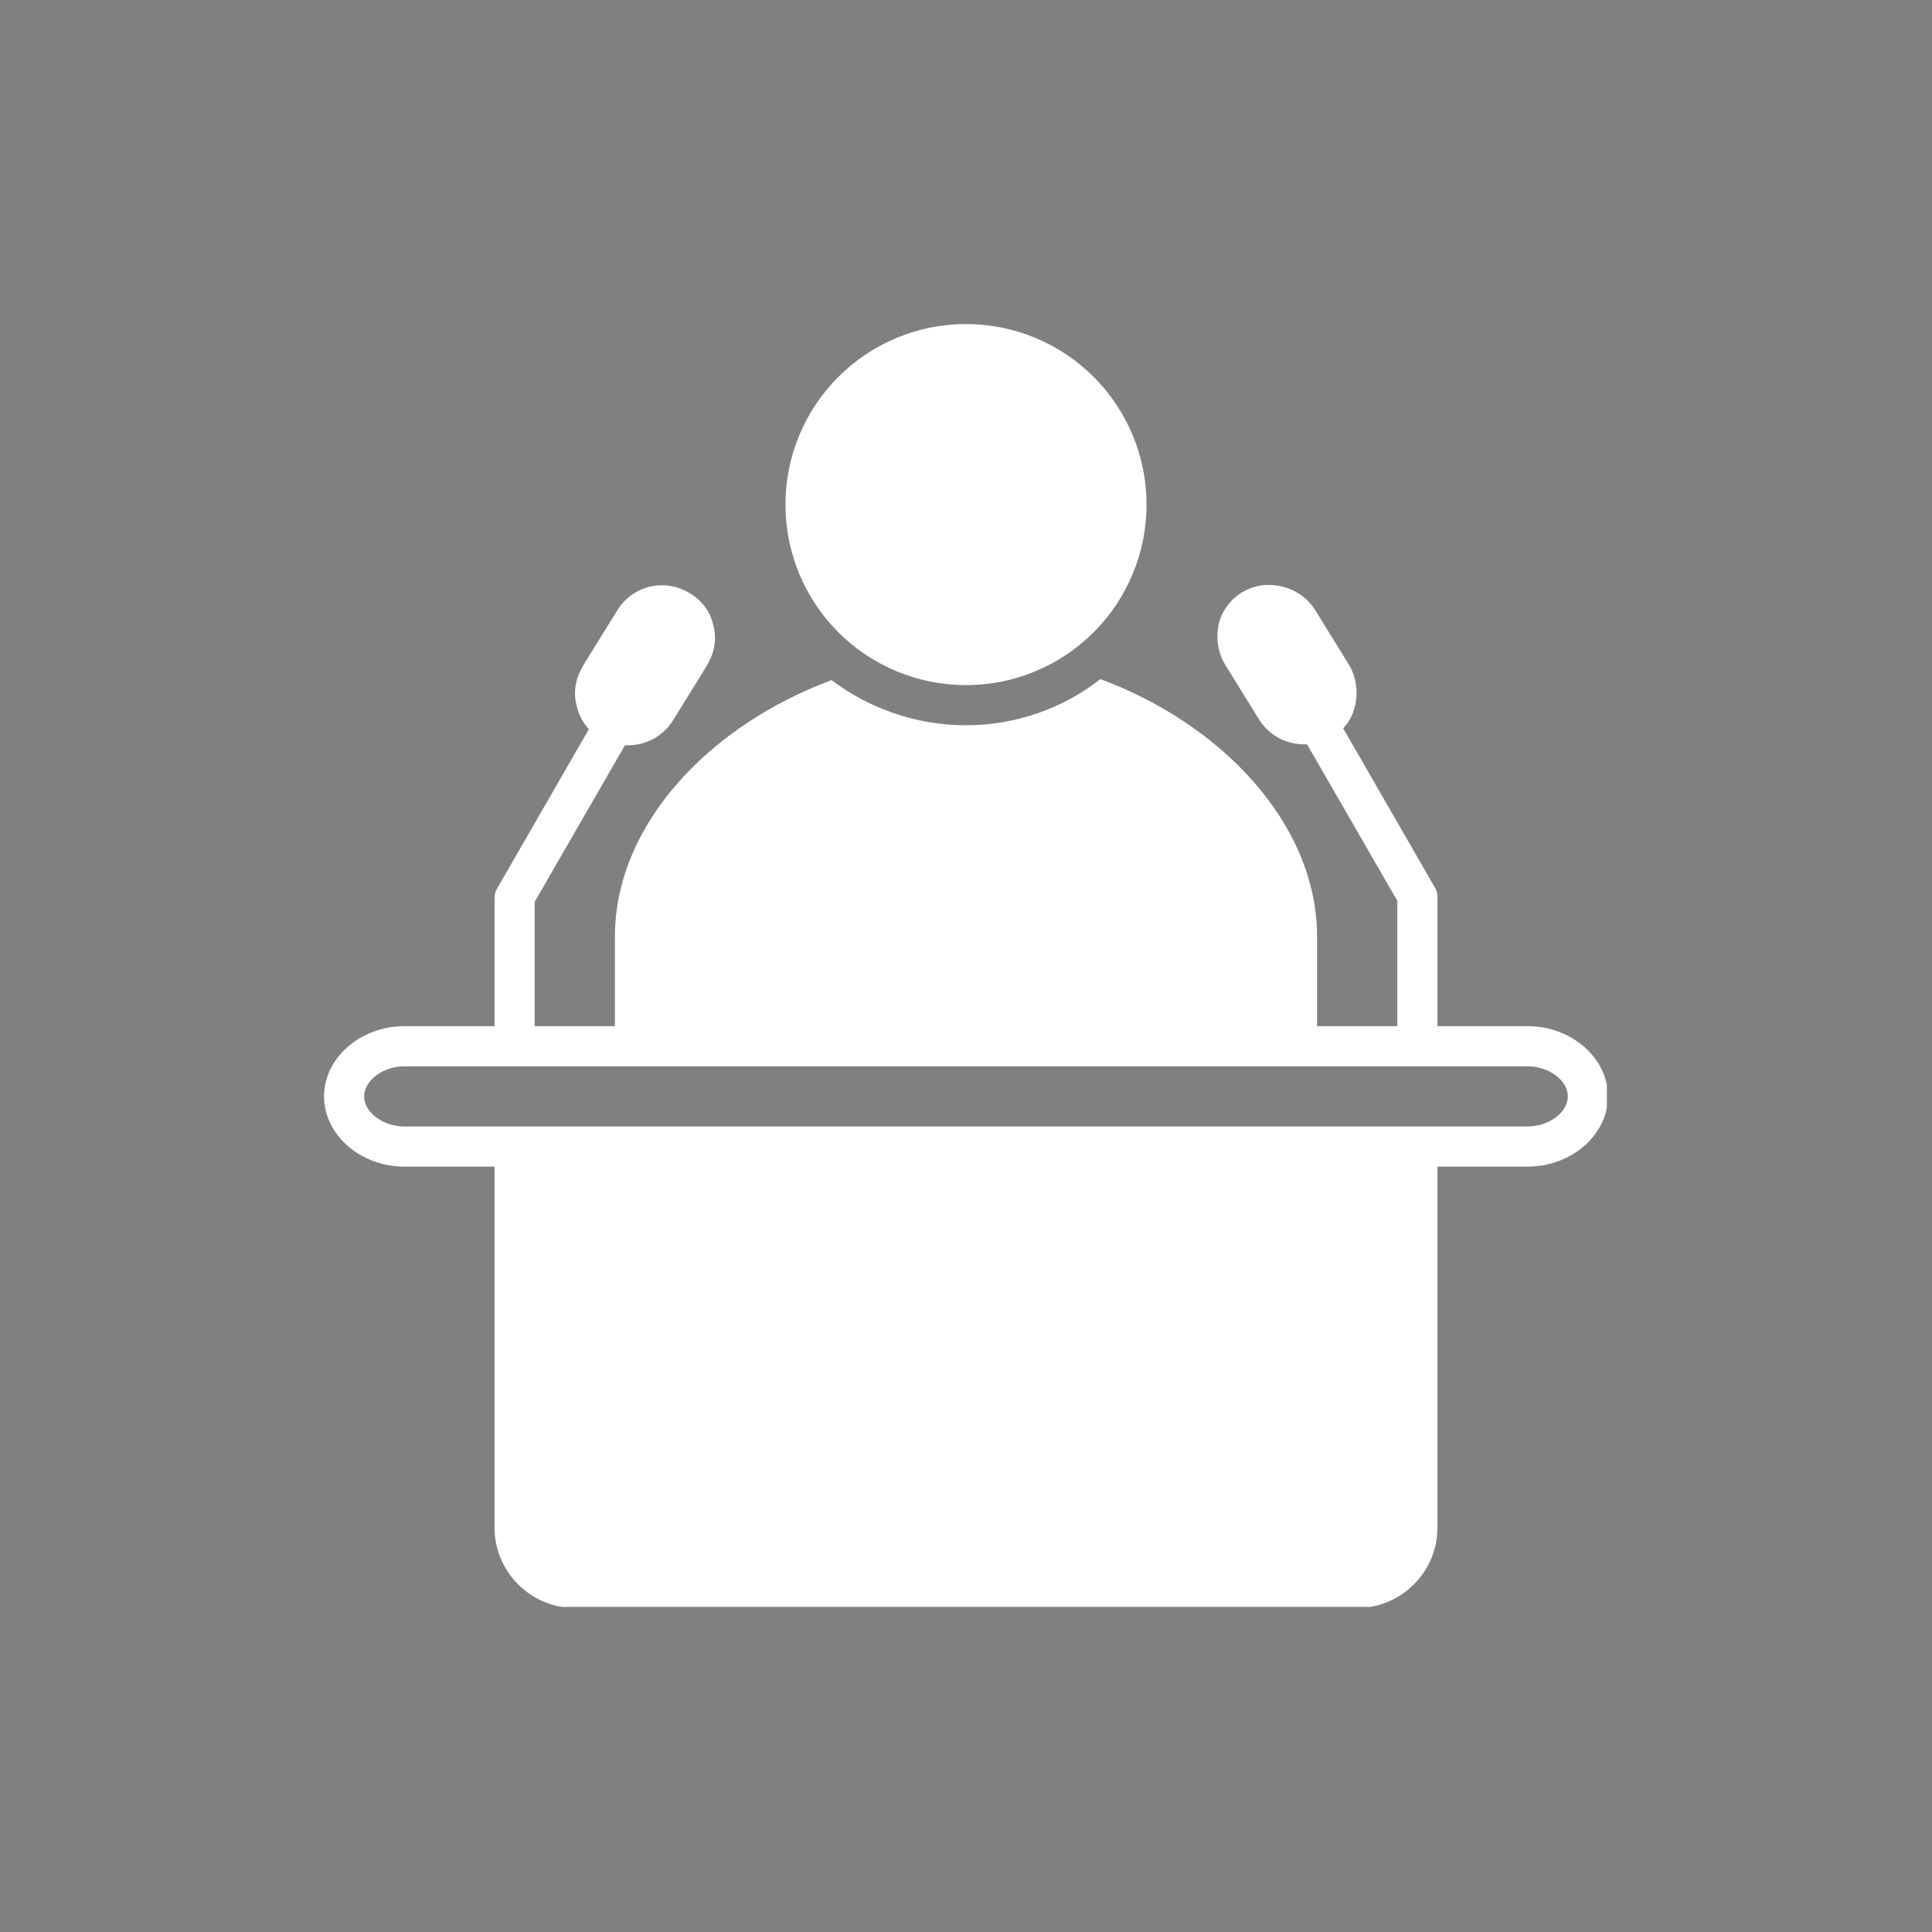 <svg xmlns="http://www.w3.org/2000/svg" xmlns:xlink="http://www.w3.org/1999/xlink" width="500" zoomAndPan="magnify" viewBox="0 0 375 375" height="500" preserveAspectRatio="xMidYMid meet" version="1.0"><rect x="0" y="0" width="375" height="375" fill="#808080" stroke="none"/><defs><g/><clipPath id="6e27835133"><path d="M 62.895 113 L 311.895 113 L 311.895 311.895 L 62.895 311.895 Z M 62.895 113 " clip-rule="nonzero"/></clipPath><clipPath id="e02fec2c23"><path d="M 152 62.895 L 223 62.895 L 223 133 L 152 133 Z M 152 62.895 " clip-rule="nonzero"/></clipPath></defs><g fill="#000000" fill-opacity="1"><g transform="translate(136.373, 232.461)"><g><path d="M 5.094 0 L 3.766 0 L 3.766 -10.25 L 0.141 -10.25 L 0.141 -11.422 L 8.703 -11.422 L 8.703 -10.25 L 5.094 -10.25 Z M 5.094 0 "/></g></g></g><g fill="#000000" fill-opacity="1"><g transform="translate(145.223, 232.461)"><g><path d="M 5 0.156 C 3.727 0.156 2.727 -0.227 2 -1 C 1.27 -1.77 0.906 -2.844 0.906 -4.219 C 0.906 -5.594 1.242 -6.688 1.922 -7.5 C 2.598 -8.312 3.508 -8.719 4.656 -8.719 C 5.727 -8.719 6.578 -8.363 7.203 -7.656 C 7.828 -6.957 8.141 -6.031 8.141 -4.875 L 8.141 -4.047 L 2.25 -4.047 C 2.27 -3.047 2.52 -2.285 3 -1.766 C 3.488 -1.242 4.172 -0.984 5.047 -0.984 C 5.961 -0.984 6.875 -1.176 7.781 -1.562 L 7.781 -0.406 C 7.32 -0.207 6.883 -0.066 6.469 0.016 C 6.062 0.109 5.57 0.156 5 0.156 Z M 4.641 -7.641 C 3.953 -7.641 3.406 -7.414 3 -6.969 C 2.594 -6.52 2.352 -5.898 2.281 -5.109 L 6.75 -5.109 C 6.75 -5.922 6.566 -6.547 6.203 -6.984 C 5.836 -7.422 5.316 -7.641 4.641 -7.641 Z M 4.641 -7.641 "/></g></g></g><g fill="#000000" fill-opacity="1"><g transform="translate(154.197, 232.461)"><g><path d="M 3.438 -4.391 L 0.469 -8.562 L 1.938 -8.562 L 4.203 -5.281 L 6.453 -8.562 L 7.906 -8.562 L 4.938 -4.391 L 8.062 0 L 6.594 0 L 4.203 -3.469 L 1.781 0 L 0.312 0 Z M 3.438 -4.391 "/></g></g></g><g fill="#000000" fill-opacity="1"><g transform="translate(162.578, 232.461)"><g><path d="M 4.141 -0.922 C 4.367 -0.922 4.586 -0.938 4.797 -0.969 C 5.016 -1 5.188 -1.035 5.312 -1.078 L 5.312 -0.078 C 5.176 -0.004 4.969 0.051 4.688 0.094 C 4.414 0.133 4.172 0.156 3.953 0.156 C 2.297 0.156 1.469 -0.719 1.469 -2.469 L 1.469 -7.562 L 0.25 -7.562 L 0.25 -8.188 L 1.469 -8.719 L 2.016 -10.547 L 2.766 -10.547 L 2.766 -8.562 L 5.25 -8.562 L 5.25 -7.562 L 2.766 -7.562 L 2.766 -2.516 C 2.766 -2.004 2.883 -1.609 3.125 -1.328 C 3.375 -1.055 3.711 -0.922 4.141 -0.922 Z M 4.141 -0.922 "/></g></g></g><g fill="#000000" fill-opacity="1"><g transform="translate(168.225, 232.461)"><g/></g></g><g fill="#000000" fill-opacity="1"><g transform="translate(172.38, 232.461)"><g><path d="M 8.766 -4.297 C 8.766 -2.898 8.41 -1.805 7.703 -1.016 C 7.004 -0.234 6.035 0.156 4.797 0.156 C 4.035 0.156 3.359 -0.02 2.766 -0.375 C 2.172 -0.738 1.711 -1.254 1.391 -1.922 C 1.066 -2.598 0.906 -3.391 0.906 -4.297 C 0.906 -5.691 1.254 -6.773 1.953 -7.547 C 2.648 -8.328 3.617 -8.719 4.859 -8.719 C 6.055 -8.719 7.004 -8.316 7.703 -7.516 C 8.41 -6.723 8.766 -5.648 8.766 -4.297 Z M 2.25 -4.297 C 2.25 -3.203 2.469 -2.367 2.906 -1.797 C 3.344 -1.223 3.984 -0.938 4.828 -0.938 C 5.68 -0.938 6.328 -1.219 6.766 -1.781 C 7.203 -2.352 7.422 -3.191 7.422 -4.297 C 7.422 -5.379 7.203 -6.203 6.766 -6.766 C 6.328 -7.336 5.676 -7.625 4.812 -7.625 C 3.969 -7.625 3.328 -7.344 2.891 -6.781 C 2.461 -6.227 2.25 -5.398 2.25 -4.297 Z M 2.25 -4.297 "/></g></g></g><g fill="#000000" fill-opacity="1"><g transform="translate(182.042, 232.461)"><g><path d="M 7.203 -1.156 L 7.141 -1.156 C 6.535 -0.281 5.641 0.156 4.453 0.156 C 3.328 0.156 2.453 -0.223 1.828 -0.984 C 1.211 -1.754 0.906 -2.848 0.906 -4.266 C 0.906 -5.672 1.219 -6.766 1.844 -7.547 C 2.469 -8.328 3.336 -8.719 4.453 -8.719 C 5.609 -8.719 6.5 -8.297 7.125 -7.453 L 7.219 -7.453 L 7.172 -8.078 L 7.141 -8.672 L 7.141 -12.156 L 8.438 -12.156 L 8.438 0 L 7.375 0 Z M 4.609 -0.938 C 5.492 -0.938 6.133 -1.176 6.531 -1.656 C 6.938 -2.133 7.141 -2.91 7.141 -3.984 L 7.141 -4.266 C 7.141 -5.473 6.938 -6.336 6.531 -6.859 C 6.125 -7.379 5.477 -7.641 4.594 -7.641 C 3.832 -7.641 3.25 -7.344 2.844 -6.75 C 2.445 -6.156 2.25 -5.32 2.25 -4.25 C 2.25 -3.156 2.445 -2.328 2.844 -1.766 C 3.25 -1.211 3.836 -0.938 4.609 -0.938 Z M 4.609 -0.938 "/></g></g></g><g fill="#000000" fill-opacity="1"><g transform="translate(191.844, 232.461)"><g><path d="M 6.906 -2.344 C 6.906 -1.539 6.609 -0.922 6.016 -0.484 C 5.422 -0.055 4.586 0.156 3.516 0.156 C 2.379 0.156 1.492 -0.023 0.859 -0.391 L 0.859 -1.594 C 1.266 -1.383 1.703 -1.219 2.172 -1.094 C 2.648 -0.977 3.109 -0.922 3.547 -0.922 C 4.223 -0.922 4.742 -1.023 5.109 -1.234 C 5.473 -1.453 5.656 -1.785 5.656 -2.234 C 5.656 -2.566 5.508 -2.848 5.219 -3.078 C 4.926 -3.316 4.363 -3.598 3.531 -3.922 C 2.727 -4.223 2.16 -4.484 1.828 -4.703 C 1.492 -4.922 1.242 -5.172 1.078 -5.453 C 0.91 -5.734 0.828 -6.07 0.828 -6.469 C 0.828 -7.164 1.109 -7.711 1.672 -8.109 C 2.242 -8.516 3.023 -8.719 4.016 -8.719 C 4.941 -8.719 5.844 -8.531 6.719 -8.156 L 6.266 -7.109 C 5.398 -7.461 4.617 -7.641 3.922 -7.641 C 3.305 -7.641 2.844 -7.539 2.531 -7.344 C 2.219 -7.156 2.062 -6.891 2.062 -6.547 C 2.062 -6.316 2.117 -6.117 2.234 -5.953 C 2.359 -5.797 2.551 -5.645 2.812 -5.5 C 3.07 -5.352 3.57 -5.145 4.312 -4.875 C 5.32 -4.5 6.004 -4.125 6.359 -3.75 C 6.723 -3.375 6.906 -2.906 6.906 -2.344 Z M 6.906 -2.344 "/></g></g></g><g fill="#000000" fill-opacity="1"><g transform="translate(199.475, 232.461)"><g><path d="M 4.141 -0.922 C 4.367 -0.922 4.586 -0.938 4.797 -0.969 C 5.016 -1 5.188 -1.035 5.312 -1.078 L 5.312 -0.078 C 5.176 -0.004 4.969 0.051 4.688 0.094 C 4.414 0.133 4.172 0.156 3.953 0.156 C 2.297 0.156 1.469 -0.719 1.469 -2.469 L 1.469 -7.562 L 0.25 -7.562 L 0.25 -8.188 L 1.469 -8.719 L 2.016 -10.547 L 2.766 -10.547 L 2.766 -8.562 L 5.25 -8.562 L 5.25 -7.562 L 2.766 -7.562 L 2.766 -2.516 C 2.766 -2.004 2.883 -1.609 3.125 -1.328 C 3.375 -1.055 3.711 -0.922 4.141 -0.922 Z M 4.141 -0.922 "/></g></g></g><g fill="#000000" fill-opacity="1"><g transform="translate(205.122, 232.461)"><g><path d="M 6.641 0 L 6.391 -1.219 L 6.328 -1.219 C 5.898 -0.688 5.473 -0.32 5.047 -0.125 C 4.617 0.062 4.086 0.156 3.453 0.156 C 2.609 0.156 1.941 -0.062 1.453 -0.5 C 0.973 -0.938 0.734 -1.562 0.734 -2.375 C 0.734 -4.102 2.117 -5.008 4.891 -5.094 L 6.344 -5.141 L 6.344 -5.672 C 6.344 -6.336 6.195 -6.832 5.906 -7.156 C 5.613 -7.477 5.148 -7.641 4.516 -7.641 C 3.805 -7.641 3 -7.422 2.094 -6.984 L 1.703 -7.969 C 2.117 -8.195 2.578 -8.375 3.078 -8.5 C 3.586 -8.633 4.094 -8.703 4.594 -8.703 C 5.613 -8.703 6.367 -8.473 6.859 -8.016 C 7.359 -7.566 7.609 -6.844 7.609 -5.844 L 7.609 0 Z M 3.719 -0.922 C 4.52 -0.922 5.148 -1.141 5.609 -1.578 C 6.078 -2.023 6.312 -2.645 6.312 -3.438 L 6.312 -4.219 L 5.016 -4.156 C 3.984 -4.125 3.238 -3.961 2.781 -3.672 C 2.32 -3.391 2.094 -2.953 2.094 -2.359 C 2.094 -1.891 2.234 -1.531 2.516 -1.281 C 2.805 -1.039 3.207 -0.922 3.719 -0.922 Z M 3.719 -0.922 "/></g></g></g><g fill="#000000" fill-opacity="1"><g transform="translate(214.019, 232.461)"><g><path d="M 3.25 0 L 0 -8.562 L 1.391 -8.562 L 3.234 -3.484 C 3.648 -2.297 3.895 -1.523 3.969 -1.172 L 4.031 -1.172 C 4.094 -1.453 4.273 -2.023 4.578 -2.891 C 4.879 -3.754 5.562 -5.645 6.625 -8.562 L 8.016 -8.562 L 4.766 0 Z M 3.25 0 "/></g></g></g><g fill="#000000" fill-opacity="1"><g transform="translate(222.032, 232.461)"><g><path d="M 4.797 0.156 C 3.555 0.156 2.598 -0.223 1.922 -0.984 C 1.242 -1.754 0.906 -2.836 0.906 -4.234 C 0.906 -5.66 1.25 -6.766 1.938 -7.547 C 2.625 -8.328 3.609 -8.719 4.891 -8.719 C 5.297 -8.719 5.703 -8.672 6.109 -8.578 C 6.523 -8.492 6.852 -8.395 7.094 -8.281 L 6.688 -7.172 C 6.406 -7.285 6.094 -7.379 5.75 -7.453 C 5.414 -7.535 5.117 -7.578 4.859 -7.578 C 3.117 -7.578 2.25 -6.469 2.25 -4.25 C 2.25 -3.195 2.457 -2.391 2.875 -1.828 C 3.301 -1.266 3.93 -0.984 4.766 -0.984 C 5.484 -0.984 6.219 -1.133 6.969 -1.438 L 6.969 -0.297 C 6.395 0.004 5.672 0.156 4.797 0.156 Z M 4.797 0.156 "/></g></g></g><g fill="#000000" fill-opacity="1"><g transform="translate(229.648, 232.461)"><g><path d="M 5 0.156 C 3.727 0.156 2.727 -0.227 2 -1 C 1.27 -1.77 0.906 -2.844 0.906 -4.219 C 0.906 -5.594 1.242 -6.688 1.922 -7.5 C 2.598 -8.312 3.508 -8.719 4.656 -8.719 C 5.727 -8.719 6.578 -8.363 7.203 -7.656 C 7.828 -6.957 8.141 -6.031 8.141 -4.875 L 8.141 -4.047 L 2.25 -4.047 C 2.27 -3.047 2.52 -2.285 3 -1.766 C 3.488 -1.242 4.172 -0.984 5.047 -0.984 C 5.961 -0.984 6.875 -1.176 7.781 -1.562 L 7.781 -0.406 C 7.32 -0.207 6.883 -0.066 6.469 0.016 C 6.062 0.109 5.57 0.156 5 0.156 Z M 4.641 -7.641 C 3.953 -7.641 3.406 -7.414 3 -6.969 C 2.594 -6.52 2.352 -5.898 2.281 -5.109 L 6.75 -5.109 C 6.75 -5.922 6.566 -6.547 6.203 -6.984 C 5.836 -7.422 5.316 -7.641 4.641 -7.641 Z M 4.641 -7.641 "/></g></g></g><g clip-path="url(#6e27835133)"><path fill="#ffffff" d="M 296.527 199.18 L 279.008 199.18 L 279.008 174.066 C 279.008 173.285 278.812 172.703 278.422 172.117 L 260.703 141.355 C 261.871 140.188 262.652 138.629 263.039 136.879 C 263.625 134.152 263.234 131.426 261.871 129.09 L 255.254 118.383 C 252.332 113.711 245.906 112.152 241.234 114.879 C 238.898 116.238 237.145 118.578 236.562 121.109 C 235.977 123.832 236.367 126.559 237.73 128.895 L 244.352 139.605 C 246.297 142.719 249.605 144.473 253.113 144.473 C 253.305 144.473 253.5 144.473 253.695 144.473 L 271.219 174.844 L 271.219 199.18 L 255.641 199.18 L 255.641 181.852 C 255.641 159.656 236.758 140.383 213.59 131.816 C 206.383 137.461 197.234 140.773 187.5 140.773 C 177.766 140.773 168.613 137.461 161.41 132.012 C 138.242 140.578 119.355 159.656 119.355 181.852 L 119.355 199.18 L 103.781 199.18 L 103.781 175.039 L 121.301 144.664 C 121.496 144.664 121.691 144.664 121.887 144.664 C 125.391 144.664 128.699 142.914 130.648 139.797 L 137.266 129.09 C 138.629 126.754 139.215 124.027 138.434 121.301 C 137.852 118.578 136.098 116.434 133.762 115.07 C 128.895 112.152 122.664 113.711 119.746 118.578 L 113.125 129.285 C 111.762 131.621 111.18 134.348 111.957 137.074 C 112.348 138.824 113.125 140.188 114.293 141.551 L 96.574 172.312 C 96.188 172.898 95.992 173.48 95.992 174.258 L 95.992 199.18 L 78.469 199.18 C 69.902 199.18 62.895 205.41 62.895 212.809 C 62.895 220.207 69.902 226.438 78.469 226.438 L 95.992 226.438 L 95.992 296.527 C 95.992 305.094 103 312.105 111.566 312.105 L 263.43 312.105 C 271.996 312.105 279.008 305.094 279.008 296.527 L 279.008 226.438 L 296.527 226.438 C 305.094 226.438 312.105 220.207 312.105 212.809 C 312.105 205.41 305.094 199.18 296.527 199.18 Z M 296.527 218.648 L 78.469 218.648 C 74.379 218.648 70.68 215.926 70.68 212.809 C 70.68 209.695 74.379 206.969 78.469 206.969 L 296.527 206.969 C 300.617 206.969 304.316 209.695 304.316 212.809 C 304.316 215.926 300.617 218.648 296.527 218.648 Z M 296.527 218.648 " fill-opacity="1" fill-rule="nonzero"/></g><g clip-path="url(#e02fec2c23)"><path fill="#ffffff" d="M 222.543 97.938 C 222.543 99.086 222.488 100.23 222.375 101.375 C 222.262 102.516 222.094 103.648 221.871 104.777 C 221.648 105.902 221.367 107.012 221.035 108.113 C 220.703 109.211 220.316 110.289 219.875 111.352 C 219.438 112.41 218.945 113.445 218.406 114.457 C 217.863 115.473 217.277 116.453 216.637 117.41 C 216 118.363 215.316 119.285 214.59 120.172 C 213.859 121.059 213.09 121.906 212.281 122.719 C 211.469 123.531 210.617 124.301 209.73 125.027 C 208.844 125.758 207.922 126.441 206.969 127.078 C 206.016 127.715 205.031 128.305 204.02 128.848 C 203.008 129.387 201.969 129.879 200.91 130.316 C 199.852 130.754 198.77 131.141 197.672 131.477 C 196.574 131.809 195.461 132.086 194.336 132.309 C 193.211 132.535 192.074 132.703 190.934 132.816 C 189.793 132.926 188.648 132.984 187.5 132.984 C 186.352 132.984 185.207 132.926 184.062 132.816 C 182.922 132.703 181.789 132.535 180.66 132.309 C 179.535 132.086 178.426 131.809 177.324 131.477 C 176.227 131.141 175.148 130.754 174.086 130.316 C 173.027 129.879 171.992 129.387 170.98 128.848 C 169.965 128.305 168.984 127.715 168.027 127.078 C 167.074 126.441 166.152 125.758 165.266 125.027 C 164.379 124.301 163.531 123.531 162.719 122.719 C 161.906 121.906 161.137 121.059 160.41 120.172 C 159.68 119.285 158.996 118.363 158.359 117.41 C 157.723 116.453 157.133 115.473 156.59 114.457 C 156.051 113.445 155.559 112.41 155.121 111.352 C 154.684 110.289 154.297 109.211 153.961 108.113 C 153.629 107.012 153.352 105.902 153.125 104.777 C 152.902 103.648 152.734 102.516 152.621 101.375 C 152.512 100.23 152.453 99.086 152.453 97.938 C 152.453 96.789 152.512 95.645 152.621 94.504 C 152.734 93.363 152.902 92.227 153.125 91.102 C 153.352 89.977 153.629 88.863 153.961 87.766 C 154.297 86.668 154.684 85.586 155.121 84.527 C 155.559 83.469 156.051 82.43 156.59 81.418 C 157.133 80.406 157.723 79.422 158.359 78.469 C 158.996 77.516 159.68 76.594 160.41 75.707 C 161.137 74.82 161.906 73.969 162.719 73.156 C 163.531 72.348 164.379 71.578 165.266 70.848 C 166.152 70.121 167.074 69.438 168.027 68.801 C 168.984 68.16 169.965 67.574 170.98 67.031 C 171.992 66.492 173.027 66 174.086 65.562 C 175.148 65.121 176.227 64.734 177.324 64.402 C 178.426 64.07 179.535 63.789 180.66 63.566 C 181.789 63.344 182.922 63.176 184.062 63.062 C 185.207 62.949 186.352 62.895 187.5 62.895 C 188.648 62.895 189.793 62.949 190.934 63.062 C 192.074 63.176 193.211 63.344 194.336 63.566 C 195.461 63.789 196.574 64.07 197.672 64.402 C 198.77 64.734 199.852 65.121 200.91 65.562 C 201.969 66 203.008 66.492 204.02 67.031 C 205.031 67.574 206.016 68.16 206.969 68.801 C 207.922 69.438 208.844 70.121 209.73 70.848 C 210.617 71.578 211.469 72.348 212.281 73.156 C 213.09 73.969 213.859 74.82 214.59 75.707 C 215.316 76.594 216 77.516 216.637 78.469 C 217.277 79.422 217.863 80.406 218.406 81.418 C 218.945 82.43 219.438 83.469 219.875 84.527 C 220.316 85.586 220.703 86.668 221.035 87.766 C 221.367 88.863 221.648 89.977 221.871 91.102 C 222.094 92.227 222.262 93.363 222.375 94.504 C 222.488 95.645 222.543 96.789 222.543 97.938 Z M 222.543 97.938 " fill-opacity="1" fill-rule="nonzero"/></g></svg>